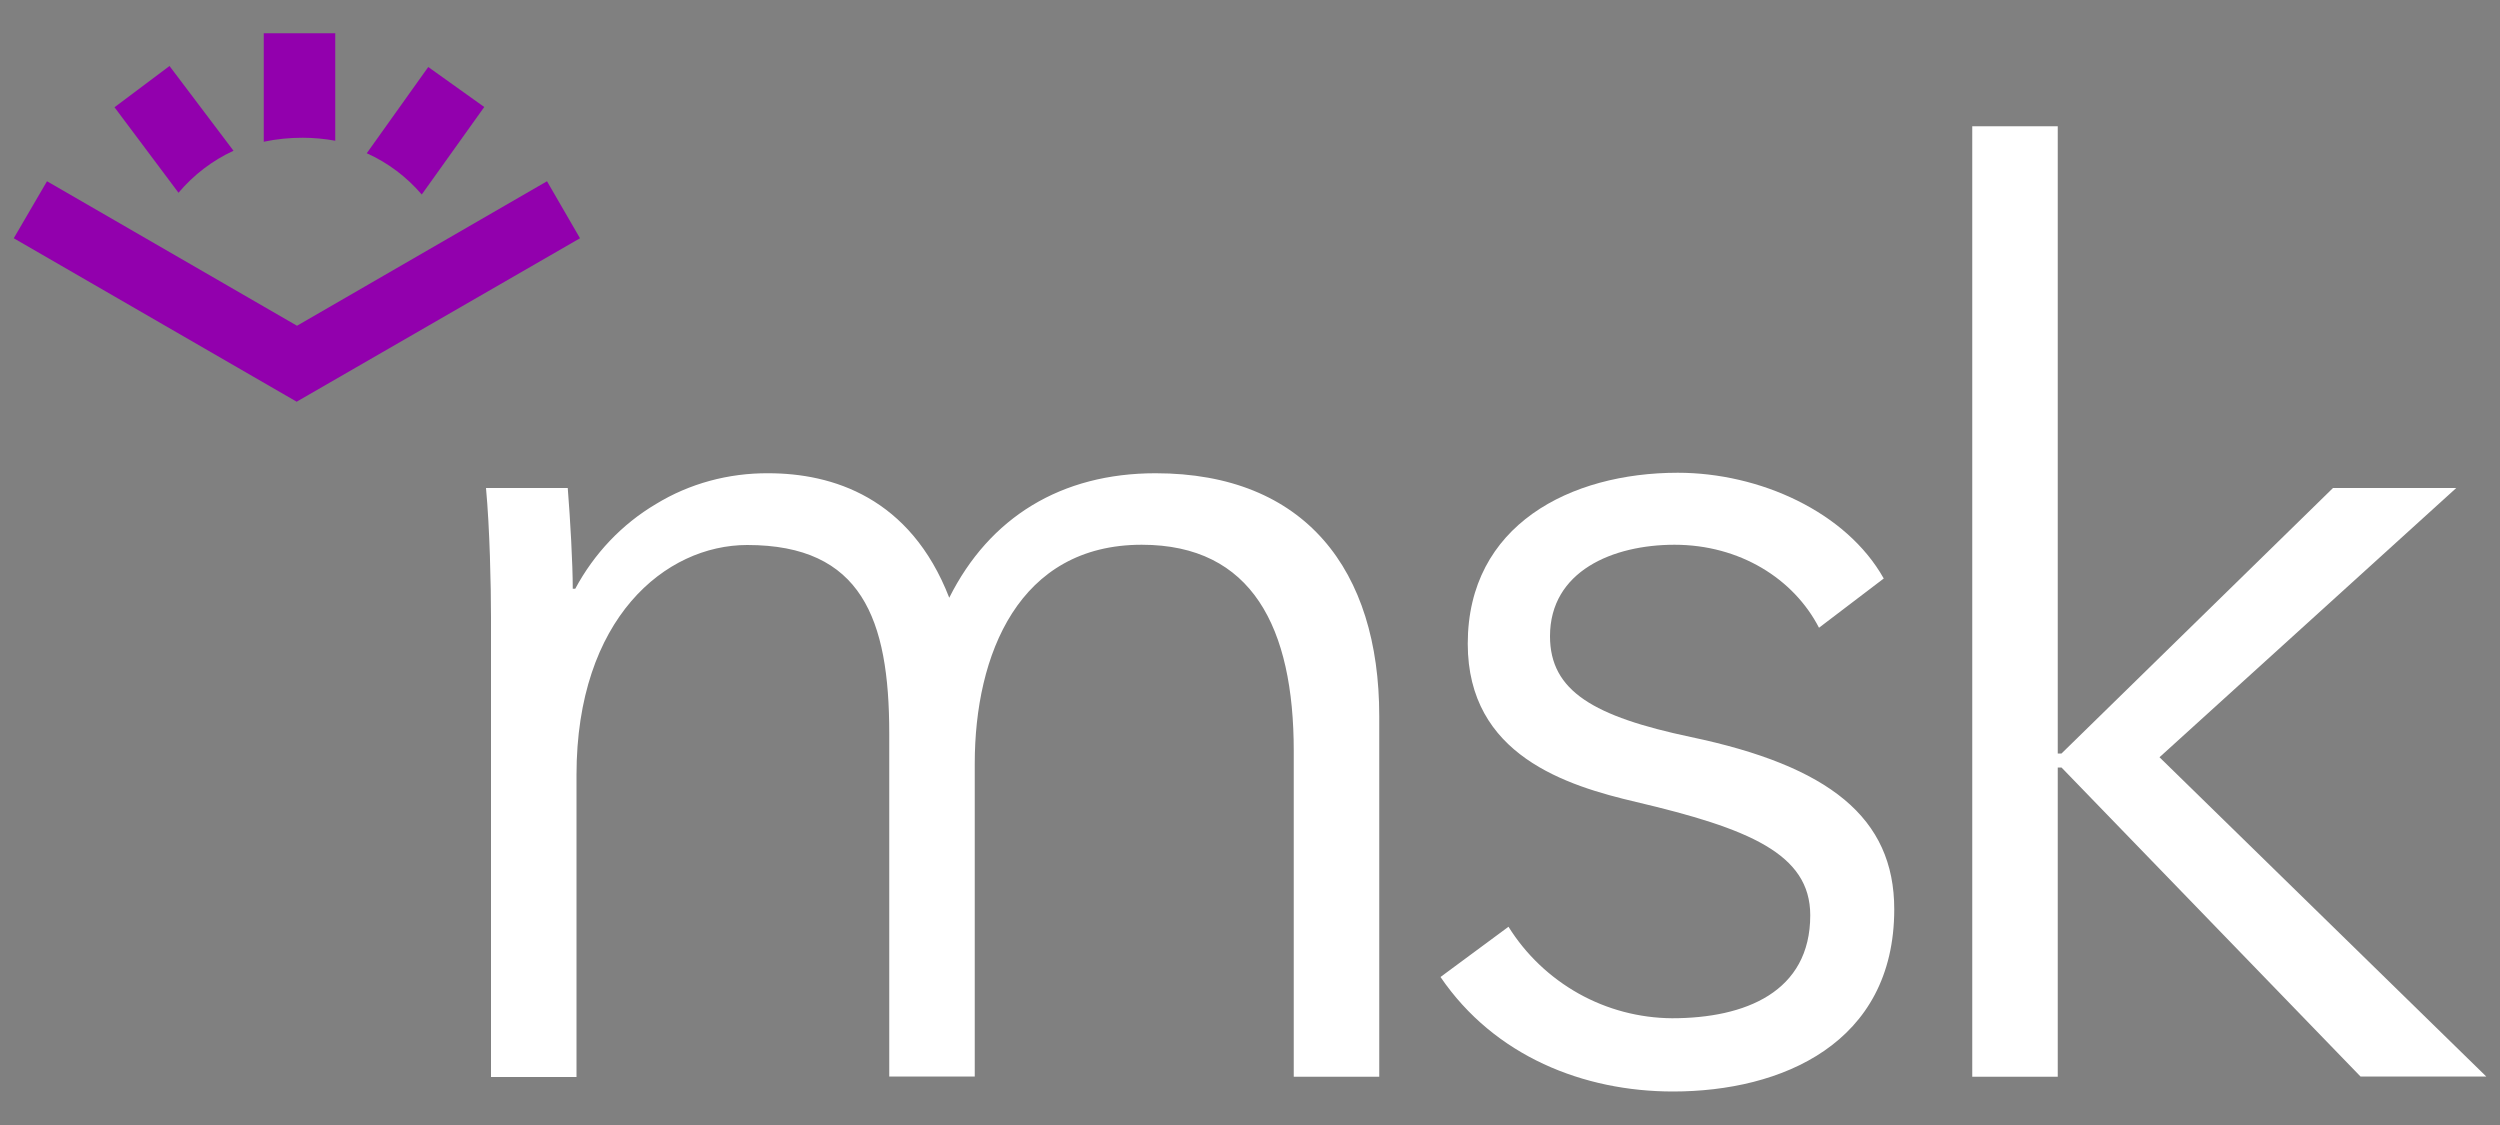 <?xml version="1.0" encoding="utf-8"?>
<!-- Generator: Adobe Illustrator 27.0.1, SVG Export Plug-In . SVG Version: 6.00 Build 0)  -->
<svg version="1.1" id="Capa_1" xmlns="http://www.w3.org/2000/svg" xmlns:xlink="http://www.w3.org/1999/xlink" x="0px" y="0px"
	 viewBox="0 0 1000 450" style="enable-background:new 0 0 1000 450;" xml:space="preserve">
<rect x="0" y="0" width="1000" height="450" fill="#808080" stroke="none"/>
<style type="text/css">
	.st0{fill:#FFFFFF;}
	.st1{fill:#9200AD;}
</style>
<g>
	<path class="st0" d="M307.3,189.3c25.6,0,56.8,9.6,72.4,49.8c16.1-32.2,44.8-49.8,82.5-49.8c59.8,0,89.5,38.7,89.5,97.1v144.3
		h-34.2V300.4c0-49.3-16.6-82.5-60.8-82.5c-49.2,0-66.8,43.9-66.8,87.5v125.2h-34.2V293.4c0-45.8-11-75.4-56.8-75.4
		c-32.7,0-68.3,29.3-68.3,92v120.8h-34.2V247c0-12.6-0.5-35.7-2-51.8h32.7c1,12.6,2,30.2,2,40.3h1c7.5-14,18.6-25.8,32.3-33.9
		C275.8,193.4,291.4,189.2,307.3,189.3z"/>
	<path class="st0" d="M727.6,251.1c-10.1-19.6-31.7-33.2-57.8-33.2c-24.6,0-49.8,10.5-49.8,36.6c0,22,17.6,32.1,56.3,40.3
		c55.3,11.6,81.4,32.2,81.4,68.9c0,53.8-45.2,72.9-88.5,72.9c-35.7,0-71.4-14.1-93-45.8l27.2-20.1c6.9,11.1,16.6,20.3,28,26.7
		c11.4,6.4,24.3,9.8,37.4,9.9c29.3,0,55.3-10.5,55.3-41.2c0-24.6-24.6-34.7-69.6-45.3c-27.7-6.5-67.4-18.6-67.4-63.3
		c0-47.6,41.2-68.4,84-68.4c32.7,0,67.4,15.6,82.4,42.3L727.6,251.1z"/>
	<path class="st0" d="M823.1,301.4h1.5l108.6-106.2h49.3L863.8,302.9l130.7,127.7h-50.3L824.6,307h-1.5v123.7h-34.2V50.5h34.2V301.4
		z"/>
	<path class="st1" d="M118.8,160.6L232,95.3l-13.2-22.8l-100,57.8l-100-57.8L5.5,95.3l113.2,65.4h0.1V160.6L118.8,160.6L118.8,160.6
		z"/>
	<path class="st1" d="M168.7,77.8l25-35l-22.4-16l-24.6,34.5C155.2,65.1,162.7,70.8,168.7,77.8z"/>
	<path class="st1" d="M121,55.1c4.4,0,8.8,0.4,13.1,1.2v-43h-28.6v43.4C110.6,55.6,115.8,55.1,121,55.1z"/>
	<path class="st1" d="M93.4,60.3L67.8,26.4l-22,16.5l25.6,34.2C77.4,70,84.9,64.2,93.4,60.3z"/>
</g>
</svg>
